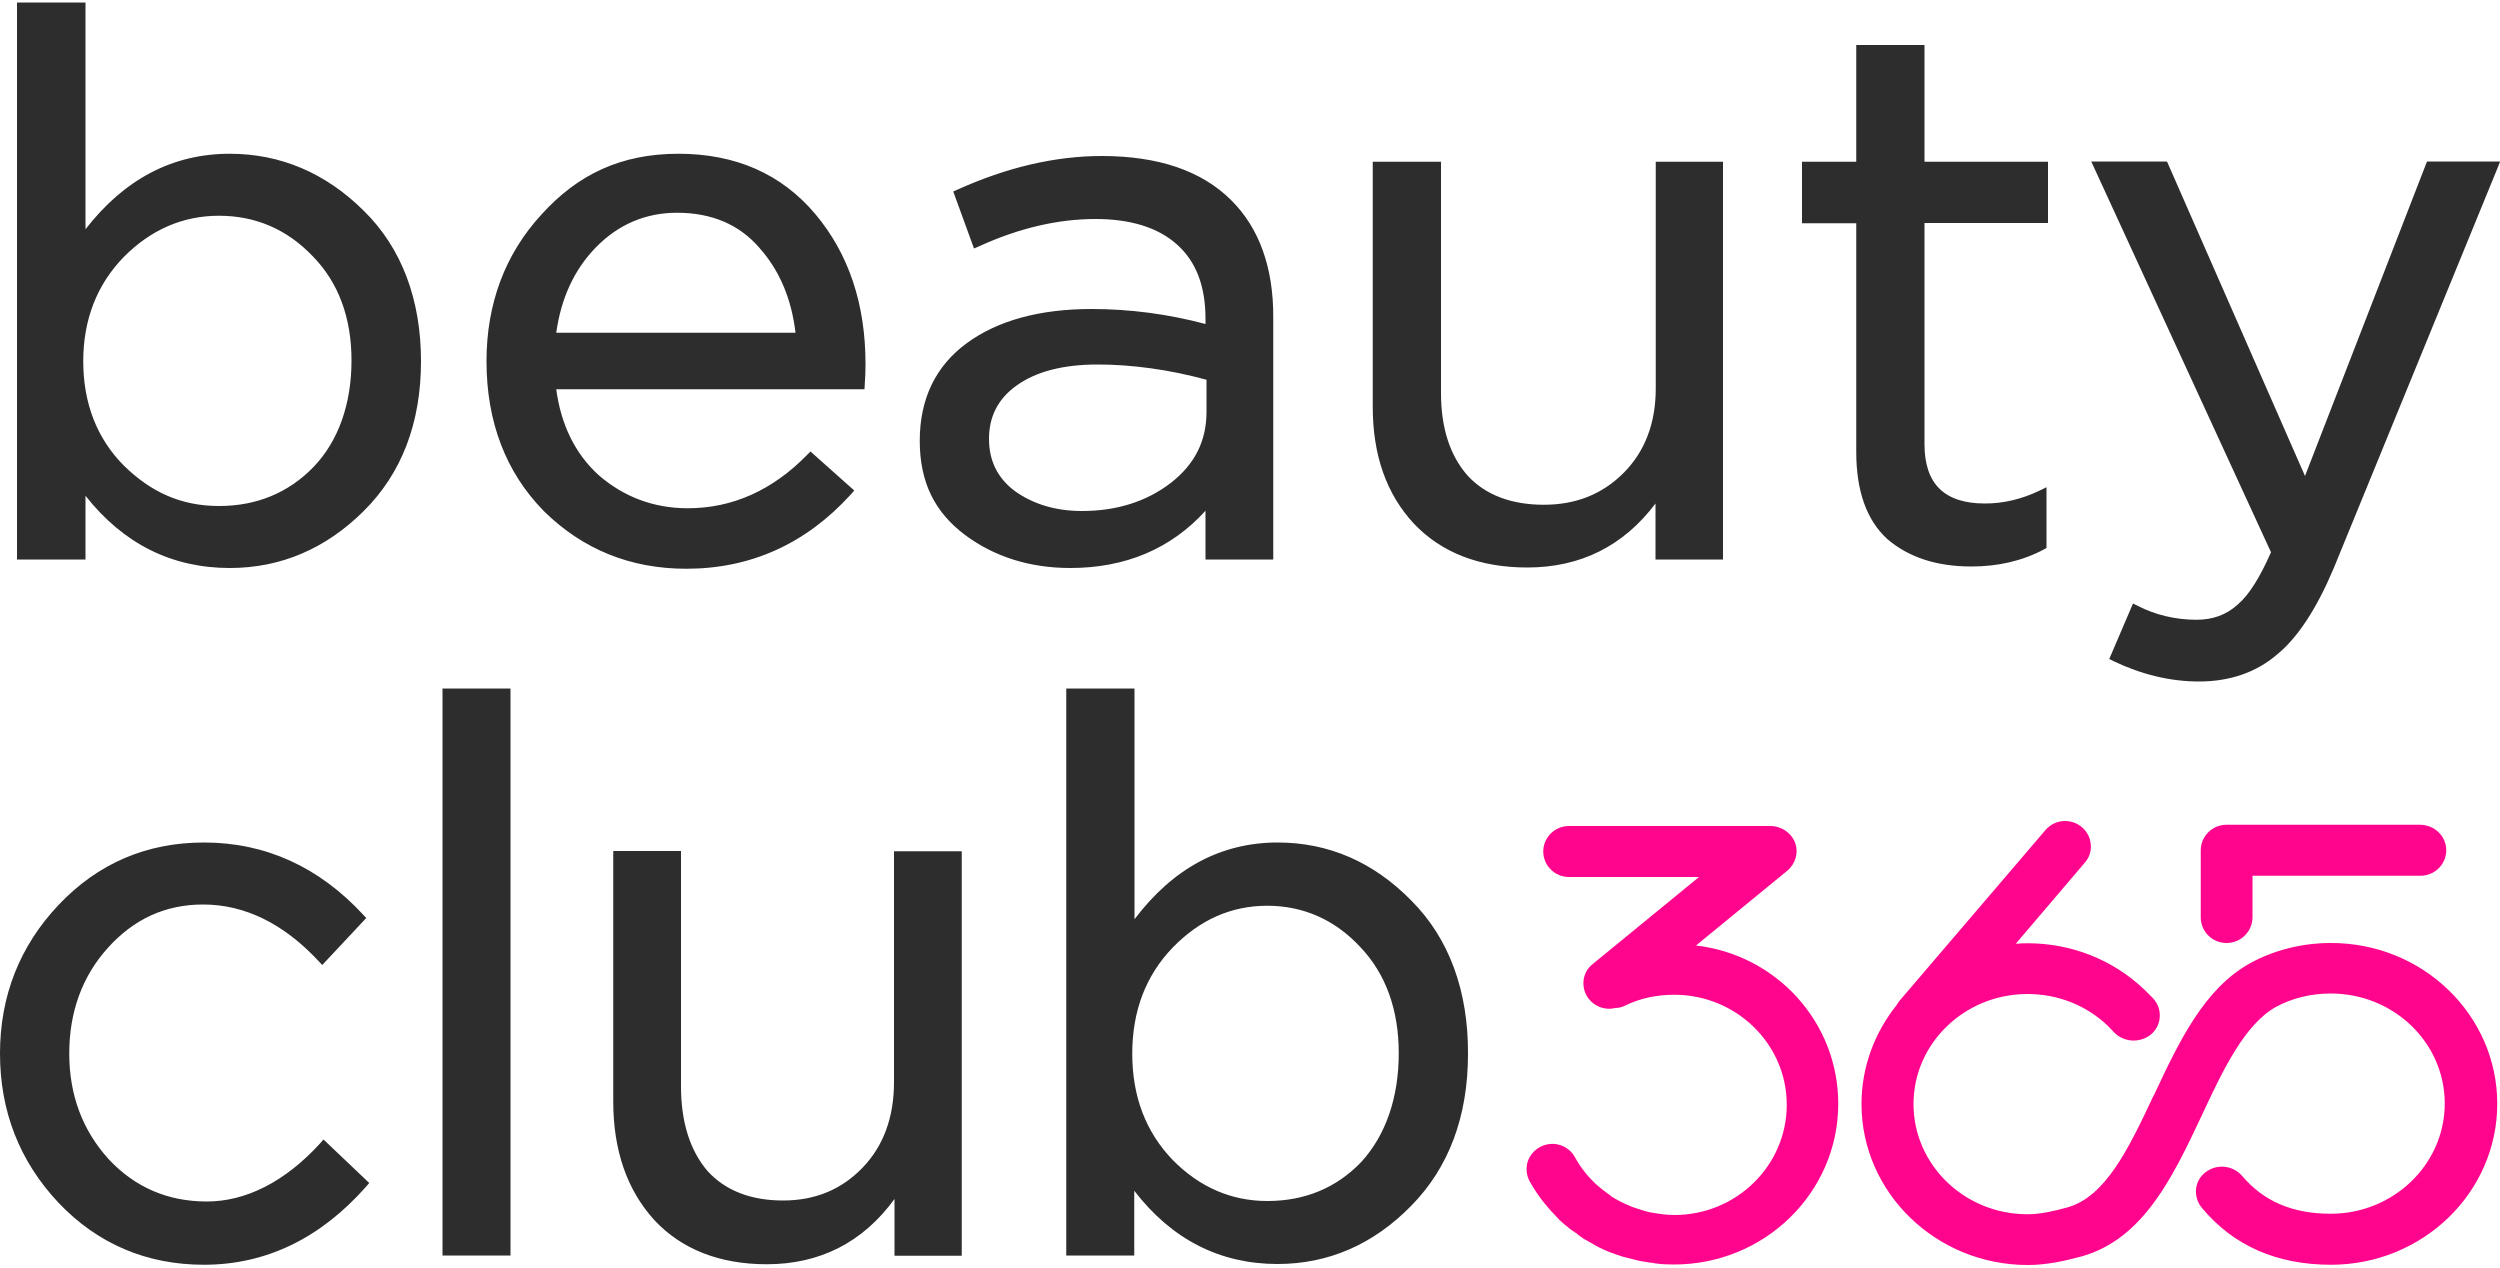 <svg xmlns="http://www.w3.org/2000/svg" xml:space="preserve" id="Слой_1" x="0" y="0" style="enable-background:new 0 0 1000 507" version="1.1" viewBox="0 0 1000 507"><style>.st0{fill:#ff058d}.st1{fill:#2d2d2d}</style><path d="M735.3 441.5c0 35.5-29.4 64.3-65.7 64.3-2.8 0-5-.1-7.1-.4-.4 0-.9-.1-1.2-.2-.3-.1-.6-.1-.9-.1-1.5-.2-2.9-.5-4.4-.7l-1.6-.4c-.4-.1-.9-.2-1.2-.3-1.4-.3-2.8-.7-4.3-1.1-.9-.3-1.7-.6-2.7-.9-1.5-.6-2.6-.9-3.7-1.4l-2.8-1.3c-1.1-.6-2.3-1.2-3.4-1.9l-.7-.4c-.7-.4-1.3-.8-2-1.1-1-.7-2.2-1.5-3.2-2.4l-.8-.5c-.6-.4-1.1-.8-1.7-1.2-1.2-.9-2.6-2.1-4.2-3.6l-1.2-1.3c-1.6-1.6-3.2-3.4-4.8-5.4-2.1-2.6-4-5.4-5.8-8.6-1.3-2.4-1.6-5.1-.9-7.7.8-2.6 2.6-4.8 5-6.1 5.1-2.7 11.2-.9 14 4.1 1.1 2.1 2.5 4.1 3.9 5.9 1.3 1.7 2.8 3.2 4.1 4.5 2.2 2 4.3 3.6 6.3 5l.4.4c2.2 1.3 4.6 2.6 7.1 3.6l1.2.5c2.8 1 5.1 1.7 7.3 2.2.8.1 1 .1 1.3.2 2.4.4 5.2.8 8.1.8 24.9 0 45-19.8 45-44.1s-20.2-44-45-44c-7 0-13.7 1.4-19.8 4.4-1.2.6-2.5.9-3.8.9-.8.2-1.5.3-2.4.3-3.1 0-5.9-1.3-7.9-3.6-1.9-2.2-2.6-4.8-2.4-7.6.3-2.7 1.6-5.1 3.7-6.7l42.5-34.8h-52c-5.7 0-10.3-4.6-10.3-10.2s4.6-10.2 10.3-10.2h80.6c4.3 0 8.3 2.7 9.8 6.6 1.5 4 .3 8.4-3.1 11.3l-36.5 29.9c32.1 3.7 56.9 30.6 56.9 63.3zM998.9 441.5c0 35.5-29.8 64.4-66.5 64.4-21.7 0-39-7.6-51.6-22.7-1.8-2.1-2.6-4.8-2.4-7.5.3-2.8 1.6-5.1 3.8-6.8 4.5-3.5 10.9-2.8 14.6 1.4 8.6 10.2 20.2 15.2 35.5 15.2 25.1 0 45.6-19.8 45.6-44.1s-20.4-44-45.6-44c-7.8 0-15.3 1.8-21.8 5.3-12.7 7-21.4 25.5-29.8 43.5-11.5 24.4-23.3 49.5-48.2 56.4-6.1 1.6-13.3 3.4-21.4 3.4-36.6 0-66.5-28.9-66.5-64.4 0-14.9 5.3-28.6 14-39.5.4-.7.8-1.3 1.3-1.9l58.3-68.2c3.7-4.3 10.1-4.8 14.5-1.2 2.1 1.8 3.4 4.2 3.6 6.9.3 2.8-.6 5.3-2.4 7.4l-27.6 32.4c1.6-.1 3.1-.2 4.7-.2 17.6 0 34.2 6.6 46.7 18.5 1.2 1.1 2.4 2.4 3.6 3.6 1.8 2 2.8 4.6 2.6 7.3-.1 2.8-1.4 5.2-3.5 7.1-4.6 3.6-11 3.1-14.8-.9-.9-.9-1.6-1.7-2.5-2.6-8.6-8.2-20-12.7-32.1-12.7-25.1 0-45.6 19.7-45.6 44s20.4 44.1 45.6 44.1c5.1 0 10.3-1.2 15.8-2.7 15.5-4.2 24.8-23.9 34.6-44.7l.3-.5c9.8-20.9 19.9-42.4 38.5-52.6 9.5-5.2 20.7-8 32.1-8 36.9-.1 66.6 28.9 66.6 64.3z" class="st0"/><path d="M978.5 340.1c0 5.6-4.6 10.2-10.3 10.2H901V367c-.1 5.7-4.7 10.2-10.4 10.2s-10.3-4.6-10.3-10.2v-26.9c0-5.6 4.6-10.2 10.3-10.2h77.5c5.8.1 10.4 4.6 10.4 10.2z" class="st0"/><path d="M87.6 86.3c14.6 0 27.2 5.4 37.5 16.2 10.3 10.5 15.5 24.6 15.5 41.7s-5.1 32.1-15.2 42.6c-10 10.3-22.7 15.6-37.8 15.6s-27.2-5.5-38.1-16.2c-10.8-10.9-16.2-25-16.2-41.7s5.5-30.7 16.2-41.7c10.9-11 23.7-16.5 38.1-16.5zm57.9-2c-15.2-15.1-33.3-22.8-53.6-22.8-22.9 0-42.2 10.2-57.7 30.2V1H6.8v222.8h27.4v-25.5c15.1 19.2 34.5 28.9 57.7 28.9 20.4 0 38.4-7.7 53.6-22.8 15.2-15.1 22.9-35.3 22.9-59.9s-7.7-45.3-22.9-60.2zM222.5 133.1c1.9-13.7 7.1-25.1 15.7-34 9-9.3 20-14 32.6-14 14 0 25.1 4.8 33.1 14.2 7.9 8.9 12.7 20.2 14.3 33.8h-95.7zm103.6-47.5c-13.5-16-31.8-24.1-54.7-24.1s-40.3 8.2-54.9 24.4c-14.5 15.8-21.9 35.6-21.9 58.6 0 24.2 7.7 44.4 22.9 59.9 15.5 15.3 34.6 23.1 57 23.1 25.8 0 47.9-10 65.8-29.7l1.4-1.6-17.5-15.6-1.4 1.4c-13.7 14-29.7 21.3-47.7 21.3-13.7 0-25.7-4.6-35.7-13.3-9.3-8.5-15-20-16.9-34.3h123.3l.1-1.9c.2-2.5.3-5.2.3-8.3 0-23.8-6.7-44-20.1-59.9zM432.8 204.4c-10.5 0-19.5-2.7-26.9-8-6.9-5.2-10.3-12.1-10.3-20.9s3.6-16.1 11.2-21.4c7.7-5.5 18.5-8.3 32.3-8.3s28.9 2.1 43.5 6.1v12.8c0 11.6-4.6 20.9-14.2 28.4-9.7 7.5-21.7 11.3-35.6 11.3zm59.7-124.3c-11.8-11.8-29.2-17.7-51.8-17.7-18.7 0-38.1 4.6-57.6 13.4l-1.8.8 8.3 22.8 2.1-.9c15.9-7.3 31.6-10.9 46.5-10.9 14 0 25.1 3.4 32.7 10.3 7.6 6.8 11.3 16.7 11.3 29.6v2.1c-15-4-30.3-6-45.6-6-20.7 0-37.5 4.6-49.8 13.6-12.5 9.1-18.9 22.3-18.9 39.1s6.1 28.6 18 37.6c11.8 8.8 26 13.3 42.2 13.3 22.1 0 40.3-7.7 54.1-22.9v19.5h27.1V127c.1-19.9-5.6-35.8-16.8-46.9zM689.2 64.7v159.1h-27v-22.4c-12.8 17-30 25.6-51.3 25.6-19 0-34.3-5.9-45.3-17.5-11-11.8-16.5-27.4-16.5-46.7V64.7h27.3v92.5c0 14 3.6 25.1 10.7 33.1 7.1 7.7 17.5 11.6 30.4 11.6 13 0 23.6-4.3 32.1-12.9 8.4-8.5 12.7-19.8 12.7-33.6V64.7h26.9zM769.8 89.3v88.4c0 15.9 8 23.7 24.2 23.7 7.3 0 14.6-1.7 21.7-5.1l2.9-1.4v24.3l-1.1.6c-8.6 4.6-18.5 6.8-28.9 6.8-14 0-25.2-3.7-33.7-11-8.3-7.6-12.4-19.3-12.4-34.8V89.3h-21.7V64.7h21.7V18h27.3v46.7h49.4v24.5h-49.4zM1000 64.7l-1.1 2.8-65.5 160c-6.8 16-14.3 27.6-22.7 34.4-8.3 7.1-18.9 10.7-31.1 10.7-11.5 0-23-2.8-34.1-8.1l-1.8-.9 9.5-22.2 2 1c7.1 3.6 15 5.5 23.4 5.5 6.6 0 12-2 16.5-6.1 4.5-3.8 8.9-10.9 13.3-20.9L836.5 64.6h30.3L922 190.4l48.8-125.8h29.2v.1zM147.7 473.2l-1.3 1.5c-18.3 20.7-40.1 31.2-64.8 31.2-22.9 0-42.5-8.3-58.2-24.8C7.8 464.5 0 444.5 0 421.4c0-23 7.9-43 23.4-59.4 15.7-16.6 35.2-25 58.2-25 24.5 0 45.9 9.7 63.6 28.8l1.3 1.4-17.6 18.8-1.5-1.6c-14-15-29.5-22.6-46.2-22.6-15 0-27.7 5.8-38.1 17.4-10.2 11.3-15.4 25.6-15.4 42.2s5.3 30.7 15.7 42.2c10.5 11.3 23.7 17 39.3 17s31.2-7.8 45.3-23.2l1.4-1.6 18.3 17.4zM177 275.4h27.2v226.8H177zM384.7 340.4v161.9h-26.9v-22.7c-12.6 17.3-29.8 26.1-51.1 26.1-18.9 0-34.1-6-45-17.7-10.9-12-16.4-27.9-16.4-47.4V340.4h27.1v94.2c0 14.2 3.6 25.6 10.6 33.8 7.1 7.8 17.3 11.8 30.2 11.8 12.9 0 23.4-4.4 31.8-13.1 8.4-8.7 12.6-20.2 12.6-34.3v-92.3h27.1zM506.9 480.4c-14.3 0-27.1-5.5-37.8-16.4-10.8-11.2-16.2-25.4-16.2-42.5s5.4-31.3 16.2-42.5c10.8-11.1 23.4-16.7 37.8-16.7 14.3 0 27 5.5 37.2 16.5 10.2 10.7 15.4 25.1 15.4 42.5 0 17.5-5.1 32.7-15 43.5-10 10.4-22.6 15.6-37.6 15.6zm57.6-120.2c-15.1-15.4-33.1-23.2-53.4-23.2-22.7 0-41.9 10.3-57.3 30.7v-92.3h-27.3v226.8h27.2v-25.9c15 19.5 34.3 29.3 57.3 29.3 20.3 0 38.3-7.8 53.4-23.2 15.2-15.4 22.8-35.9 22.8-60.9.1-25.1-7.5-46.1-22.7-61.3z" class="st1"/></svg>
